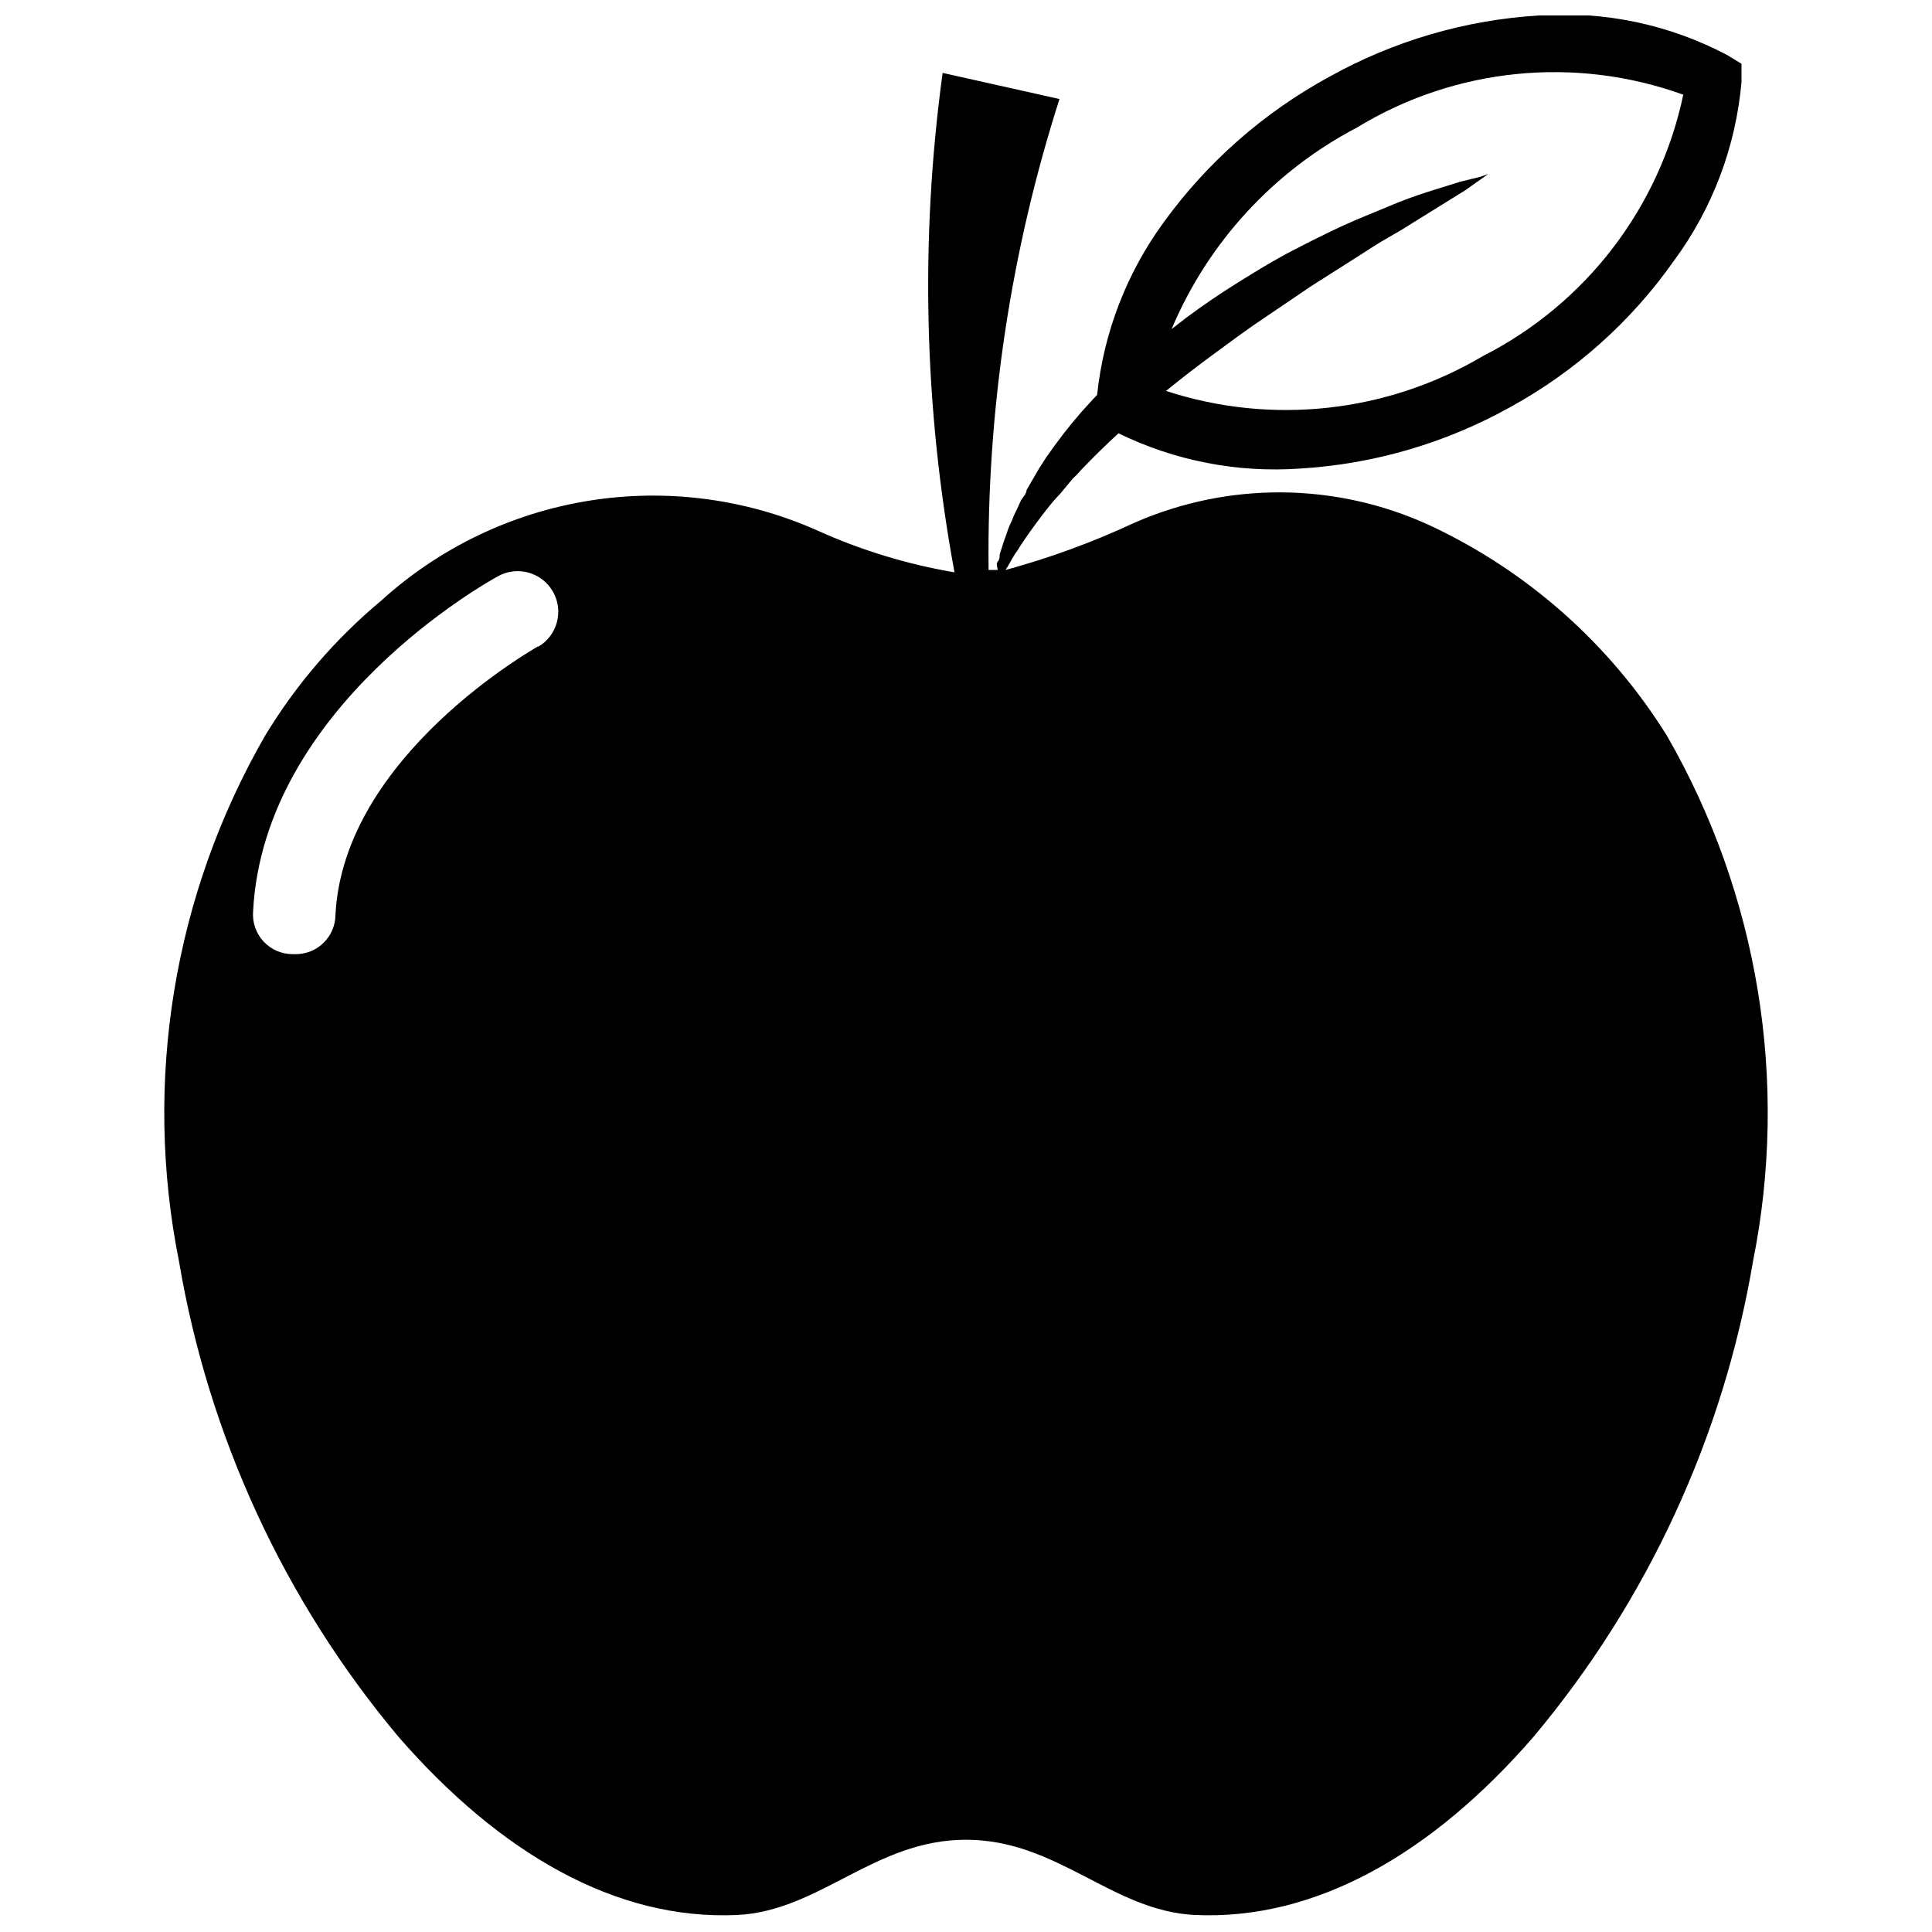 <?xml version="1.0" encoding="UTF-8"?>
<!-- Uploaded to: ICON Repo, www.svgrepo.com, Generator: ICON Repo Mixer Tools -->
<svg width="800px" height="800px" version="1.1" viewBox="144 144 512 512" xmlns="http://www.w3.org/2000/svg">
 <defs>
  <clipPath id="a">
   <path d="m187 148.09h426v503.81h-426z"/>
  </clipPath>
 </defs>
 <g clip-path="url(#a)">
  <path d="m585.78 339.02c-15.129-24.328-37.012-43.727-62.977-55.84-24.777-11.371-53.234-11.602-78.195-0.629-10.992 5.129-22.406 9.309-34.109 12.492 0.133-0.305 0.312-0.586 0.523-0.84l0.945-1.68 1.051-1.785 0.629-0.84 0.629-1.051 1.258-1.891c1.891-2.731 4.094-5.773 6.613-8.922 0.629-0.734 1.258-1.574 1.996-2.309 0.734-0.734 1.363-1.574 2.098-2.414l2.098-2.519v0.004c0.824-0.754 1.598-1.559 2.312-2.414 3.043-3.148 6.297-6.402 9.762-9.551 14.953 7.301 31.574 10.523 48.176 9.34 19.527-1.184 38.539-6.742 55.629-16.27 17.211-9.438 32.039-22.684 43.348-38.73 10.238-13.855 16.449-30.273 17.949-47.441v-4.828l-3.781-2.309c-15.34-8.105-32.652-11.742-49.961-10.496-19.492 1.199-38.465 6.758-55.523 16.27-17.258 9.395-32.211 22.52-43.766 38.414-9.859 13.457-15.98 29.281-17.738 45.867l-1.574 1.68h-0.004c-3.492 3.75-6.754 7.711-9.758 11.863l-2.098 2.938-1.891 2.938-3.359 5.773c0 0.945-0.945 1.891-1.469 2.731l-1.258 2.731-0.004-0.004c-0.449 0.848-0.832 1.723-1.152 2.625-0.395 0.785-0.746 1.59-1.051 2.414-0.523 1.68-1.156 3.148-1.574 4.617l-0.629 1.996c0 0.629 0 1.258-0.523 1.891-0.523 0.629 0 1.574 0 2.203h-2.418c-0.465-42.34 5.879-84.477 18.789-124.8l-30.965-6.926v-0.004c-6.008 44.004-4.945 88.688 3.148 132.36-12.566-2.125-24.809-5.867-36.418-11.125-18.977-8.422-39.992-11.145-60.488-7.848-20.496 3.297-39.594 12.477-54.969 26.426-12.207 10.172-22.637 22.301-30.859 35.895-24.242 42.125-32.336 91.629-22.777 139.29 7.848 46.402 27.918 89.879 58.148 125.95 26.871 30.859 57.625 48.703 89.742 47.23 21.938-1.051 36.422-19.941 60.668-19.941s38.73 18.895 60.668 19.941c32.117 1.469 62.977-16.375 89.742-47.23h-0.004c30.23-36.07 50.301-79.547 58.148-125.95 9.562-47.656 1.465-97.16-22.777-139.29zm-49.332-148.2-5.562 1.363-8.398 2.625c-3.254 1.051-6.824 2.309-10.496 3.883-3.672 1.574-8.082 3.254-12.387 5.246-4.305 1.996-8.922 4.305-13.539 6.719-4.617 2.414-9.238 5.246-13.961 8.188-4.723 2.938-9.34 6.086-13.855 9.445l-3.777 2.938 0.004 0.004c9.668-22.977 27.039-41.863 49.121-53.426 26.02-15.859 57.828-19.062 86.488-8.711-6.305 29.938-25.836 55.41-53.109 69.273-25.359 15.012-55.953 18.379-83.969 9.238 3.988-3.254 8.188-6.508 12.492-9.656 4.305-3.148 8.605-6.402 13.016-9.34l13.016-8.816 12.387-7.871 2.938-1.891 2.832-1.785 5.769-3.359 16.898-10.496 6.09-4.305zm-249.7 124.38c-0.84 0.523-51.641 28.969-53.844 71.164 0 2.781-1.105 5.453-3.074 7.422-1.969 1.965-4.641 3.074-7.422 3.074h-0.84c-2.938 0.008-5.742-1.211-7.734-3.367-1.996-2.152-2.996-5.043-2.762-7.969 2.832-54.371 62.348-87.434 64.867-88.797h-0.004c5.191-2.898 11.746-1.043 14.645 4.144s1.043 11.742-4.148 14.641z"/>
 </g>
</svg>